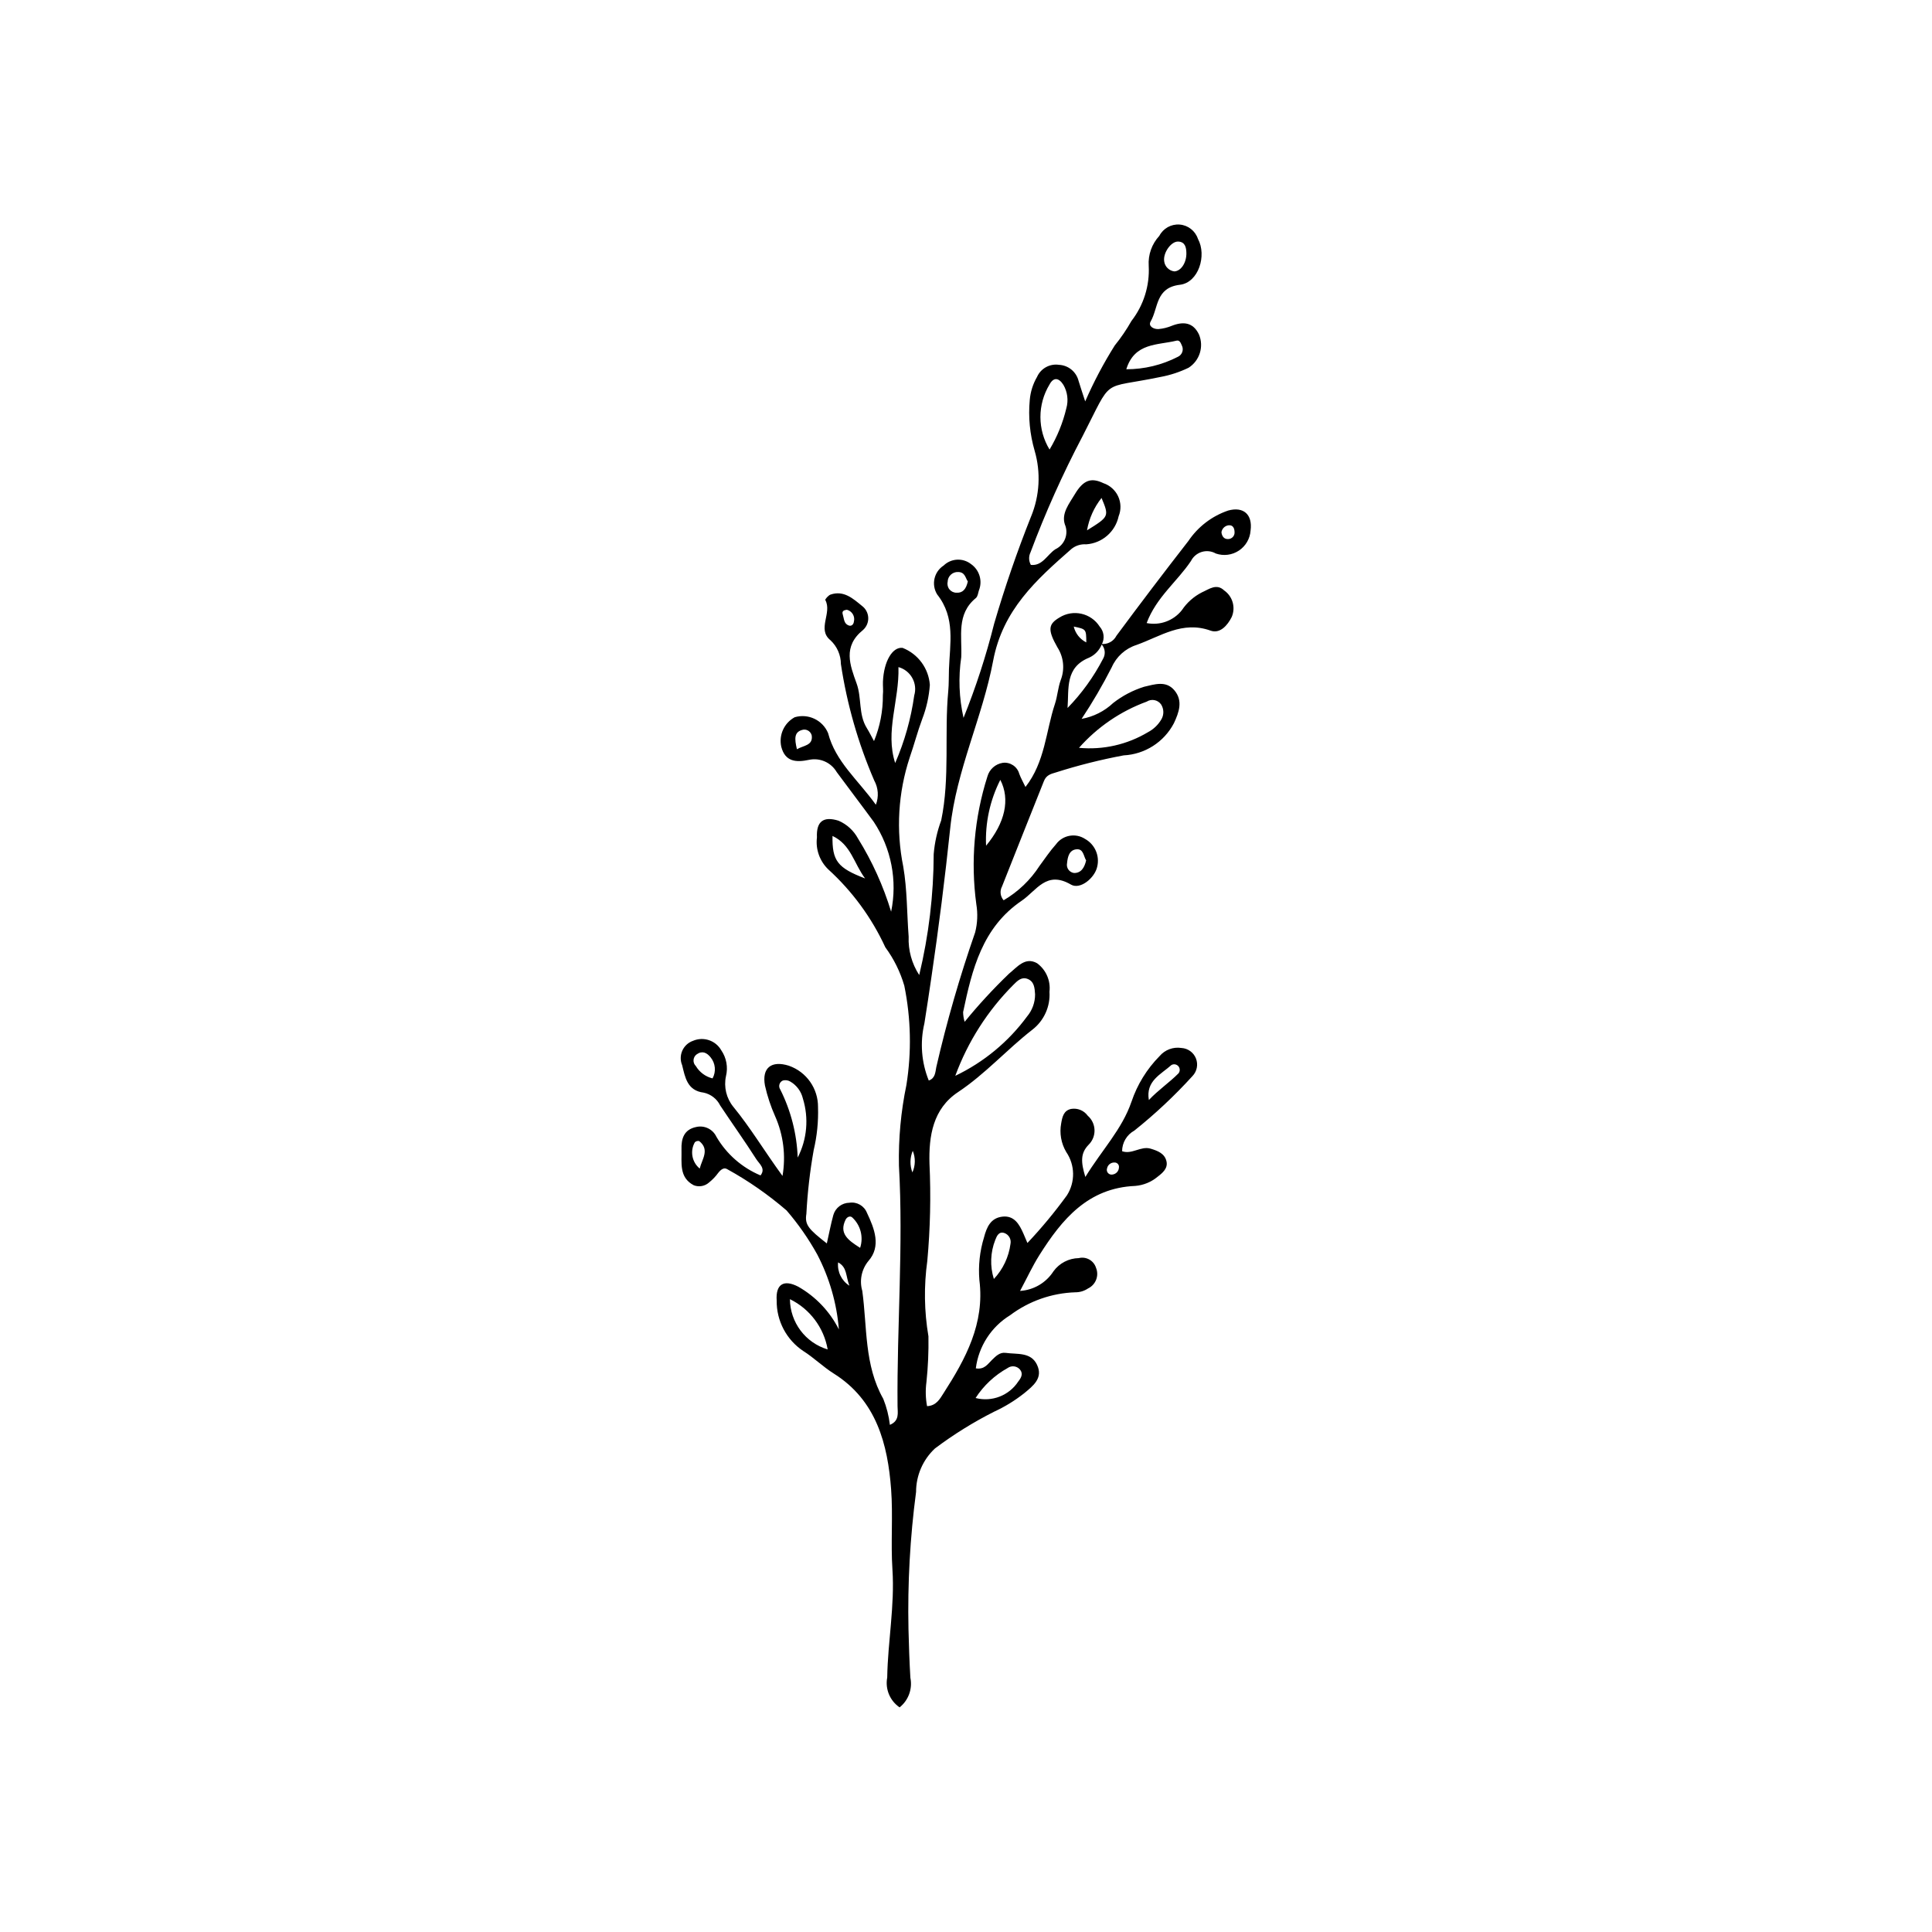 <?xml version="1.0" encoding="UTF-8"?>
<!-- The Best Svg Icon site in the world: iconSvg.co, Visit us! https://iconsvg.co -->
<svg fill="#000000" width="800px" height="800px" version="1.1" viewBox="144 144 512 512" xmlns="http://www.w3.org/2000/svg">
 <path d="m435.8 314.64c1.676 0.211 3.305-0.656 4.07-2.164 6.242-8.434 12.59-16.793 19.035-25.074h0.004c2.535-3.781 6.242-6.629 10.555-8.098 4.066-1.137 6.512 1.043 5.953 5.269-0.141 2.164-1.285 4.137-3.09 5.336-1.805 1.203-4.066 1.488-6.117 0.781-1.129-0.648-2.477-0.801-3.723-0.426-1.246 0.375-2.285 1.246-2.871 2.406-3.641 5.449-9.168 9.59-11.746 16.449 3.504 0.707 7.106-0.609 9.328-3.406 1.336-2.004 3.164-3.629 5.305-4.723 1.918-0.848 3.883-2.457 5.918-0.512 2.25 1.574 3.082 4.516 1.992 7.039-1.094 2.207-3.102 4.504-5.594 3.609-7.481-2.688-13.254 1.52-19.652 3.801-2.926 0.938-5.309 3.086-6.543 5.898-2.398 4.711-5.066 9.281-7.988 13.684 3.141-0.559 6.055-2.023 8.375-4.215 2.453-1.914 5.231-3.367 8.199-4.297 2.731-0.621 5.754-1.707 7.988 0.914 2.394 2.812 1.215 5.922-0.113 8.777h-0.004c-2.621 4.981-7.676 8.211-13.297 8.496-6.078 1.133-12.078 2.644-17.969 4.523-1.52 0.422-2.578 0.793-3.18 2.32-3.684 9.316-7.445 18.598-11.102 27.922h-0.004c-0.621 1.188-0.445 2.633 0.438 3.637 3.852-2.258 7.117-5.387 9.535-9.141 1.418-1.91 2.731-3.891 4.328-5.676 1.781-2.461 5.176-3.094 7.723-1.441 2.609 1.457 3.926 4.477 3.211 7.379-0.629 2.93-4.484 6.16-6.953 4.719-6.527-3.812-9.09 1.586-13.059 4.281-10.465 7.106-13.148 18.211-15.52 29.508 0.012 0.875 0.148 1.742 0.406 2.578 3.656-4.484 7.582-8.742 11.754-12.75 2.164-1.754 4.297-4.562 7.449-2.769 2.371 1.742 3.625 4.629 3.277 7.551 0.258 3.891-1.438 7.66-4.519 10.047-6.781 5.273-12.496 11.758-19.727 16.562-6.625 4.402-7.769 11.625-7.551 18.938 0.398 8.594 0.207 17.207-0.578 25.773-0.926 6.644-0.824 13.391 0.301 20.004 0.07 4.047-0.105 8.098-0.531 12.121-0.285 2.125-0.23 4.277 0.164 6.379 2.461-0.105 3.418-1.949 4.363-3.422 5.859-9.113 10.949-18.469 9.508-29.965h-0.004c-0.316-3.82 0.098-7.672 1.227-11.34 0.723-2.777 1.793-5.109 4.809-5.488 3.191-0.398 4.551 2.016 5.648 4.516 0.273 0.629 0.539 1.262 1.047 2.457v0.004c3.75-3.977 7.238-8.188 10.453-12.609 2.262-3.527 2.191-8.062-0.176-11.52-1.344-2.277-1.816-4.961-1.332-7.559 0.297-1.711 0.637-3.406 2.606-3.836v-0.004c1.699-0.297 3.418 0.398 4.43 1.793 1.109 0.965 1.762 2.348 1.801 3.812 0.039 1.469-0.535 2.883-1.586 3.906-2.16 2.234-2.051 4.578-0.844 8.516 4.406-7.184 9.723-12.629 12.219-19.93h0.004c1.527-4.543 4.074-8.684 7.445-12.094 1.426-1.684 3.625-2.5 5.805-2.156 1.715 0.102 3.215 1.188 3.84 2.785 0.629 1.602 0.266 3.418-0.922 4.656-4.746 5.219-9.898 10.055-15.41 14.453-1.996 1.098-3.238 3.191-3.242 5.465 2.602 0.938 4.965-1.449 7.555-0.676 1.945 0.586 3.762 1.305 4.211 3.391 0.398 1.844-1.059 3.055-2.375 4.062l-0.004 0.004c-1.668 1.391-3.731 2.234-5.898 2.414-12.543 0.527-19.43 8.855-25.426 18.359-1.773 2.812-3.176 5.859-5.102 9.461l0.004 0.004c3.609-0.227 6.894-2.156 8.848-5.203 1.562-2.148 4.043-3.441 6.703-3.488 1.961-0.488 3.965 0.637 4.57 2.566 0.859 2.094-0.066 4.496-2.113 5.473-0.992 0.668-2.164 1.027-3.367 1.02-6.25 0.203-12.285 2.324-17.289 6.078-5.004 3.074-8.348 8.25-9.086 14.078 2.281 0.387 3.172-1.16 4.262-2.215 1.047-1.016 2.09-2.113 3.676-1.887 2.977 0.426 6.621-0.27 8.25 3.09 1.762 3.629-1.055 5.684-3.484 7.703l-0.004-0.004c-2.418 1.902-5.051 3.512-7.848 4.797-5.508 2.781-10.762 6.047-15.695 9.758-3.18 2.977-4.988 7.141-4.988 11.496-1.598 12.066-2.269 24.238-2.012 36.406 0.105 4.297 0.25 8.59 0.504 12.879l0.004 0.004c0.582 2.934-0.52 5.949-2.863 7.816-2.57-1.75-3.859-4.856-3.281-7.91 0.156-9.555 2.016-19.02 1.383-28.617-0.469-7.102 0.176-14.328-0.352-21.297-0.895-11.84-3.84-23.52-15.188-30.637-2.824-1.77-5.246-4.18-8.066-5.961-4.473-2.973-7.133-8.008-7.07-13.379-0.301-4.359 1.879-5.68 5.723-3.68 4.625 2.633 8.371 6.574 10.762 11.328-0.562-6.941-2.516-13.703-5.738-19.879-2.305-4.156-5.027-8.062-8.129-11.66-4.844-4.172-10.105-7.836-15.699-10.922-0.887-0.582-1.734 0.117-2.383 0.934h-0.004c-0.695 0.965-1.516 1.828-2.445 2.57-1.102 0.996-2.672 1.281-4.055 0.746-3.988-2.086-3.152-6.016-3.258-9.492-0.086-2.816 0.621-5.281 3.906-5.953 2.164-0.504 4.387 0.57 5.34 2.578 2.684 4.598 6.789 8.199 11.699 10.258 1.441-1.816-0.344-3.086-1.105-4.277-3.086-4.832-6.426-9.5-9.598-14.281l0.004 0.004c-0.863-1.742-2.477-2.988-4.379-3.387-4.356-0.539-4.91-4.086-5.691-7.262v-0.004c-0.52-1.238-0.504-2.633 0.043-3.859 0.551-1.227 1.582-2.172 2.848-2.609 2.766-1.176 5.973-0.102 7.469 2.504 1.383 2.012 1.836 4.516 1.25 6.883-0.609 2.852 0.102 5.824 1.938 8.09 4.527 5.516 8.184 11.656 13.047 18.34v-0.004c0.922-5.352 0.242-10.859-1.957-15.824-1.164-2.613-2.066-5.332-2.691-8.125-0.871-4.723 1.711-6.715 6.356-5.254v0.004c4.66 1.629 7.758 6.051 7.703 10.984 0.121 3.824-0.266 7.648-1.148 11.375-0.992 5.582-1.641 11.219-1.938 16.883-0.477 2.93 0.598 4.062 5.422 7.844 0.578-2.57 1.051-5.078 1.723-7.531 0.551-1.914 2.289-3.234 4.281-3.254 1.973-0.293 3.891 0.812 4.625 2.668 2.004 4.215 3.816 8.887 0.391 12.77-1.82 2.211-2.43 5.18-1.625 7.93 1.32 9.617 0.492 19.652 5.562 28.602 0.887 2.211 1.477 4.527 1.754 6.894 2.606-1.086 2.043-3.242 2.027-4.953-0.188-21.25 1.578-42.484 0.371-63.742-0.145-7.172 0.52-14.34 1.977-21.363 1.398-8.734 1.211-17.648-0.555-26.316-1.066-3.664-2.769-7.109-5.031-10.184-3.602-7.824-8.742-14.844-15.117-20.645-2.281-2.195-3.394-5.34-3.004-8.48-0.203-4.266 1.742-5.664 5.723-4.422 2.195 0.945 4.008 2.602 5.148 4.703 3.766 6.059 6.719 12.586 8.789 19.41 1.699-8.227 0.047-16.793-4.594-23.797-3.242-4.434-6.586-8.793-9.84-13.219l0.004 0.004c-1.496-2.547-4.457-3.848-7.344-3.227-3.359 0.707-6.312 0.559-7.344-3.488-0.684-3.102 0.77-6.285 3.562-7.805 3.586-1.059 7.398 0.75 8.844 4.195 1.984 7.598 7.867 12.316 12.664 18.992 0.82-2.098 0.66-4.445-0.426-6.414-4.262-9.867-7.234-20.242-8.84-30.871-0.012-2.391-1.008-4.668-2.758-6.301-3.644-2.926 0.504-7.238-1.371-10.664-0.102-0.188 0.805-1.242 1.395-1.445 3.496-1.195 5.981 1.086 8.301 2.981l0.004 0.004c1.004 0.734 1.617 1.887 1.676 3.129 0.059 1.238-0.449 2.441-1.375 3.269-5.422 4.367-3.469 9.289-1.699 14.195 1.391 3.848 0.441 8.18 2.699 11.801 0.613 0.98 1.121 2.023 1.906 3.453v-0.004c1.59-3.863 2.387-8.004 2.348-12.184 0.145-1.176-0.031-2.391 0.02-3.586 0.227-5.356 2.523-9.262 5.219-8.93v0.004c4.09 1.609 6.894 5.422 7.211 9.805-0.223 3.094-0.902 6.141-2.016 9.035-1.254 3.344-2.144 6.82-3.32 10.195-3.074 9.32-3.664 19.285-1.715 28.906 1.055 6.094 0.961 12.383 1.434 18.582-0.145 3.598 0.836 7.156 2.801 10.172 2.523-10.504 3.812-21.266 3.836-32.066 0.254-3.051 0.926-6.055 1.992-8.926 2.348-11.363 0.797-22.883 1.867-34.281 0.18-1.898 0.117-3.82 0.184-5.731 0.234-6.797 1.777-13.652-3.106-19.836v0.004c-1.633-2.598-0.875-6.023 1.699-7.688 1.98-1.918 5.07-2.086 7.246-0.391 2.254 1.566 3.121 4.492 2.082 7.035-0.191 0.688-0.312 1.578-0.793 1.973-5.219 4.285-3.617 10.164-3.871 15.668-0.789 5.352-0.582 10.805 0.605 16.082 3.273-8.117 5.984-16.453 8.113-24.945 2.82-9.645 6.082-19.117 9.789-28.422l0.004 0.004c2.277-5.535 2.613-11.676 0.941-17.422-1.273-4.371-1.715-8.938-1.293-13.469 0.188-2.152 0.844-4.234 1.93-6.102 1.008-2.262 3.398-3.566 5.844-3.195 2.461 0.129 4.551 1.848 5.156 4.234 0.473 1.578 1.008 3.137 1.762 5.457 2.234-5.129 4.852-10.086 7.832-14.824 1.652-2.039 3.133-4.215 4.426-6.496 3.234-4.168 4.856-9.359 4.574-14.625-0.191-2.918 0.828-5.781 2.812-7.926 1.027-1.988 3.144-3.164 5.375-2.996 2.231 0.172 4.141 1.66 4.852 3.781 2.418 4.426 0.152 11.598-4.777 12.18-6.496 0.77-5.688 6.172-7.746 9.715-0.734 1.262 0.805 2.106 2.098 2.019h0.004c1.191-0.105 2.359-0.395 3.465-0.852 3.078-1.211 5.68-0.965 7.242 2.297 1.336 3.215 0.18 6.926-2.75 8.805-2.359 1.141-4.859 1.965-7.434 2.441-16.145 3.375-12.422-0.34-20.766 15.891h-0.004c-5.203 9.902-9.777 20.121-13.699 30.598-0.516 1.055-0.48 2.293 0.094 3.32 3.082 0.34 4.344-2.746 6.5-4.148h-0.004c2.484-1.164 3.594-4.086 2.508-6.602-0.949-2.949 1.184-5.508 2.606-7.91 2.293-3.879 4.387-4.543 7.613-3 1.734 0.578 3.152 1.852 3.918 3.512 0.762 1.66 0.809 3.562 0.121 5.258-0.883 4.121-4.391 7.152-8.59 7.438-1.414-0.105-2.816 0.332-3.918 1.227-9.328 8.191-18.207 16.133-20.75 29.645-2.812 14.938-9.766 29.027-11.363 44.27-1.395 13.305-3.07 26.562-5.023 39.773-0.598 4.016-1.18 8.035-1.832 12.039-1.195 5.047-0.789 10.336 1.16 15.141 1.707-0.582 1.73-2.144 1.988-3.508l-0.004 0.004c2.785-12.098 6.227-24.031 10.309-35.754 0.621-2.438 0.727-4.981 0.309-7.465-1.539-11.359-0.535-22.914 2.938-33.84 0.527-1.906 2.125-3.328 4.078-3.629 1.988-0.25 3.856 1.008 4.375 2.941 0.406 1.098 0.996 2.129 1.633 3.461 5.211-6.648 5.391-14.742 7.812-22.023 0.676-2.031 0.789-4.258 1.52-6.262h-0.004c1.137-2.875 0.816-6.121-0.859-8.719-2.703-4.742-2.356-6.176 0.523-7.894 3.617-2.277 8.391-1.203 10.684 2.402 1.145 1.301 1.363 3.172 0.551 4.699-0.625 1.562-1.824 2.824-3.352 3.523-6.438 2.598-5.332 8.234-5.723 13.34 3.766-3.863 6.938-8.262 9.418-13.051 0.746-1.281 0.531-2.906-0.523-3.945zm-38.637 114.46c7.539-3.602 14.078-9.008 19.031-15.738 1.371-1.637 2.117-3.703 2.113-5.836-0.109-1.715-0.211-3.473-2.082-4.137-1.559-0.555-2.672 0.598-3.676 1.609-6.809 6.828-12.059 15.047-15.387 24.102zm32.781-86.918c6.371 0.602 12.77-0.848 18.262-4.133 1.473-0.773 2.699-1.938 3.543-3.363 0.754-1.246 0.727-2.812-0.066-4.031-0.875-1.207-2.543-1.52-3.797-0.715-6.902 2.531-13.07 6.738-17.941 12.242zm-48.711 4.027c2.484-5.707 4.184-11.73 5.047-17.898 0.461-1.551 0.277-3.223-0.512-4.637-0.785-1.418-2.106-2.457-3.668-2.887 0.25 8.906-3.59 17.008-0.867 25.422zm40.91-83.074c2.035-3.398 3.535-7.09 4.449-10.941 0.59-2.082 0.312-4.312-0.77-6.184-1.168-1.871-2.598-2.184-3.703-0.086v-0.004c-1.57 2.598-2.398 5.574-2.394 8.609 0.004 3.035 0.84 6.012 2.418 8.605zm20.336-21.277c4.746 0.004 9.426-1.121 13.648-3.289 0.551-0.242 0.98-0.703 1.184-1.273 0.203-0.57 0.164-1.199-0.105-1.738-0.285-0.617-0.547-1.5-1.441-1.277-4.984 1.234-11.094 0.473-13.285 7.578zm-87.082 208.91c2.488-4.836 2.981-10.453 1.375-15.648-0.445-1.879-1.637-3.496-3.301-4.477-0.594-0.367-1.312-0.477-1.988-0.301-0.441 0.18-0.781 0.551-0.918 1.012-0.141 0.457-0.066 0.953 0.203 1.352 2.824 5.617 4.402 11.777 4.629 18.062zm47.145 63.719c4.32 1.117 8.871-0.645 11.312-4.379 0.727-0.91 1.398-2.059 0.434-3.188h-0.004c-0.82-0.945-2.227-1.109-3.246-0.379-3.441 1.91-6.359 4.637-8.496 7.945zm-49.203-26.195c0.055 6.152 4.109 11.555 10.004 13.324-1.004-5.789-4.727-10.746-10.004-13.324zm51.98-120.17c5.039-6.062 6.438-12.281 3.773-17.457h0.004c-2.742 5.398-4.043 11.41-3.777 17.457zm2.066 114.82c2.414-2.566 3.957-5.828 4.41-9.324 0.238-1.211-0.438-2.414-1.594-2.844-1.492-0.516-2.031 0.762-2.441 1.816v-0.004c-1.305 3.309-1.438 6.965-0.375 10.355zm-42.762-117.41c-0.113 6.586 1.309 8.457 8.633 11.262-2.977-4.012-3.742-8.965-8.633-11.262zm83.84 69.98c2.488-2.648 5.402-4.598 7.844-7.055v0.004c0.449-0.551 0.445-1.344-0.012-1.887-0.461-0.543-1.242-0.684-1.859-0.332-2.816 2.516-6.844 4.223-5.977 9.273zm6.746-219.59c1.785-0.078 3.254-2.328 3.195-4.891-0.031-1.453-0.324-2.938-2.164-3.016-1.898-0.082-4.059 3.012-3.715 5.215h-0.004c0.172 1.406 1.277 2.516 2.684 2.691zm-83.266 258.77c0.949-2.883 0.113-6.055-2.133-8.098-0.609-0.48-1.402-0.012-1.719 0.637-1.777 3.633 0.602 5.418 3.852 7.461zm-39.113-44.906h0.004c0.98-1.785 0.781-3.988-0.504-5.566-0.996-1.258-2.223-1.848-3.676-0.828-0.496 0.348-0.812 0.898-0.859 1.504s0.176 1.199 0.613 1.621c0.977 1.637 2.57 2.816 4.426 3.269zm99.238-145.24c5.879-3.652 5.891-3.688 3.852-8.586-1.98 2.496-3.305 5.449-3.852 8.586zm-31.586 13.523c-0.621-0.785-0.68-2.465-2.566-2.481-0.719-0.035-1.422 0.223-1.949 0.719-0.523 0.492-0.824 1.18-0.832 1.902-0.148 0.707 0.031 1.449 0.496 2.004 0.461 0.559 1.152 0.875 1.875 0.859 1.648 0.098 2.543-0.984 2.977-3.004zm31.352 73.938c-0.68-1.074-0.68-3.07-2.492-2.941-1.988 0.145-2.402 2.004-2.562 3.676-0.125 0.594 0 1.211 0.352 1.707 0.352 0.496 0.891 0.824 1.492 0.902 1.918 0.039 2.789-1.488 3.211-3.344zm-102.4 81.676c0.559-2.414 2.754-5.008-0.141-7.289-0.414-0.098-0.852 0.023-1.156 0.32-1.324 2.328-0.777 5.269 1.297 6.969zm25.762-111.13c1.793-1.035 4.266-0.965 3.93-3.617-0.227-0.992-1.145-1.668-2.156-1.586-2.629 0.477-2.422 2.438-1.777 5.203zm76.684-28.312c-0.02-3.508-0.02-3.508-3.324-4.195h-0.004c0.434 1.82 1.648 3.356 3.324 4.195zm-62.781 170.48c-1.031-2.707-0.559-4.844-2.992-6.18-0.258 2.461 0.902 4.856 2.992 6.18zm16.695-30.023c0.816-1.812 0.852-3.883 0.094-5.723-0.766 1.824-0.801 3.875-0.094 5.723zm-17.355-149.11c-0.785 0.109-1.402 0.324-1.094 1.27 0.344 1.055 0.258 2.394 1.535 2.883 0.785 0.301 1.316-0.262 1.41-0.996v-0.004c0.172-0.664 0.078-1.371-0.27-1.961-0.348-0.594-0.918-1.023-1.586-1.191zm99.258-20.52c0.129 1.055 0.688 1.836 1.762 1.789 0.477 0 0.934-0.203 1.262-0.555 0.324-0.352 0.488-0.824 0.449-1.301-0.016-0.988-0.41-1.934-1.613-1.793-0.965 0.133-1.727 0.891-1.863 1.859zm-27.168 168.34c0.055-0.344-0.047-0.691-0.277-0.949-0.23-0.258-0.562-0.398-0.91-0.383-0.938-0.035-1.766 0.613-1.957 1.535-0.152 0.434-0.055 0.914 0.25 1.254 0.309 0.344 0.777 0.492 1.223 0.391 0.93-0.133 1.633-0.91 1.672-1.848z"/>
</svg>